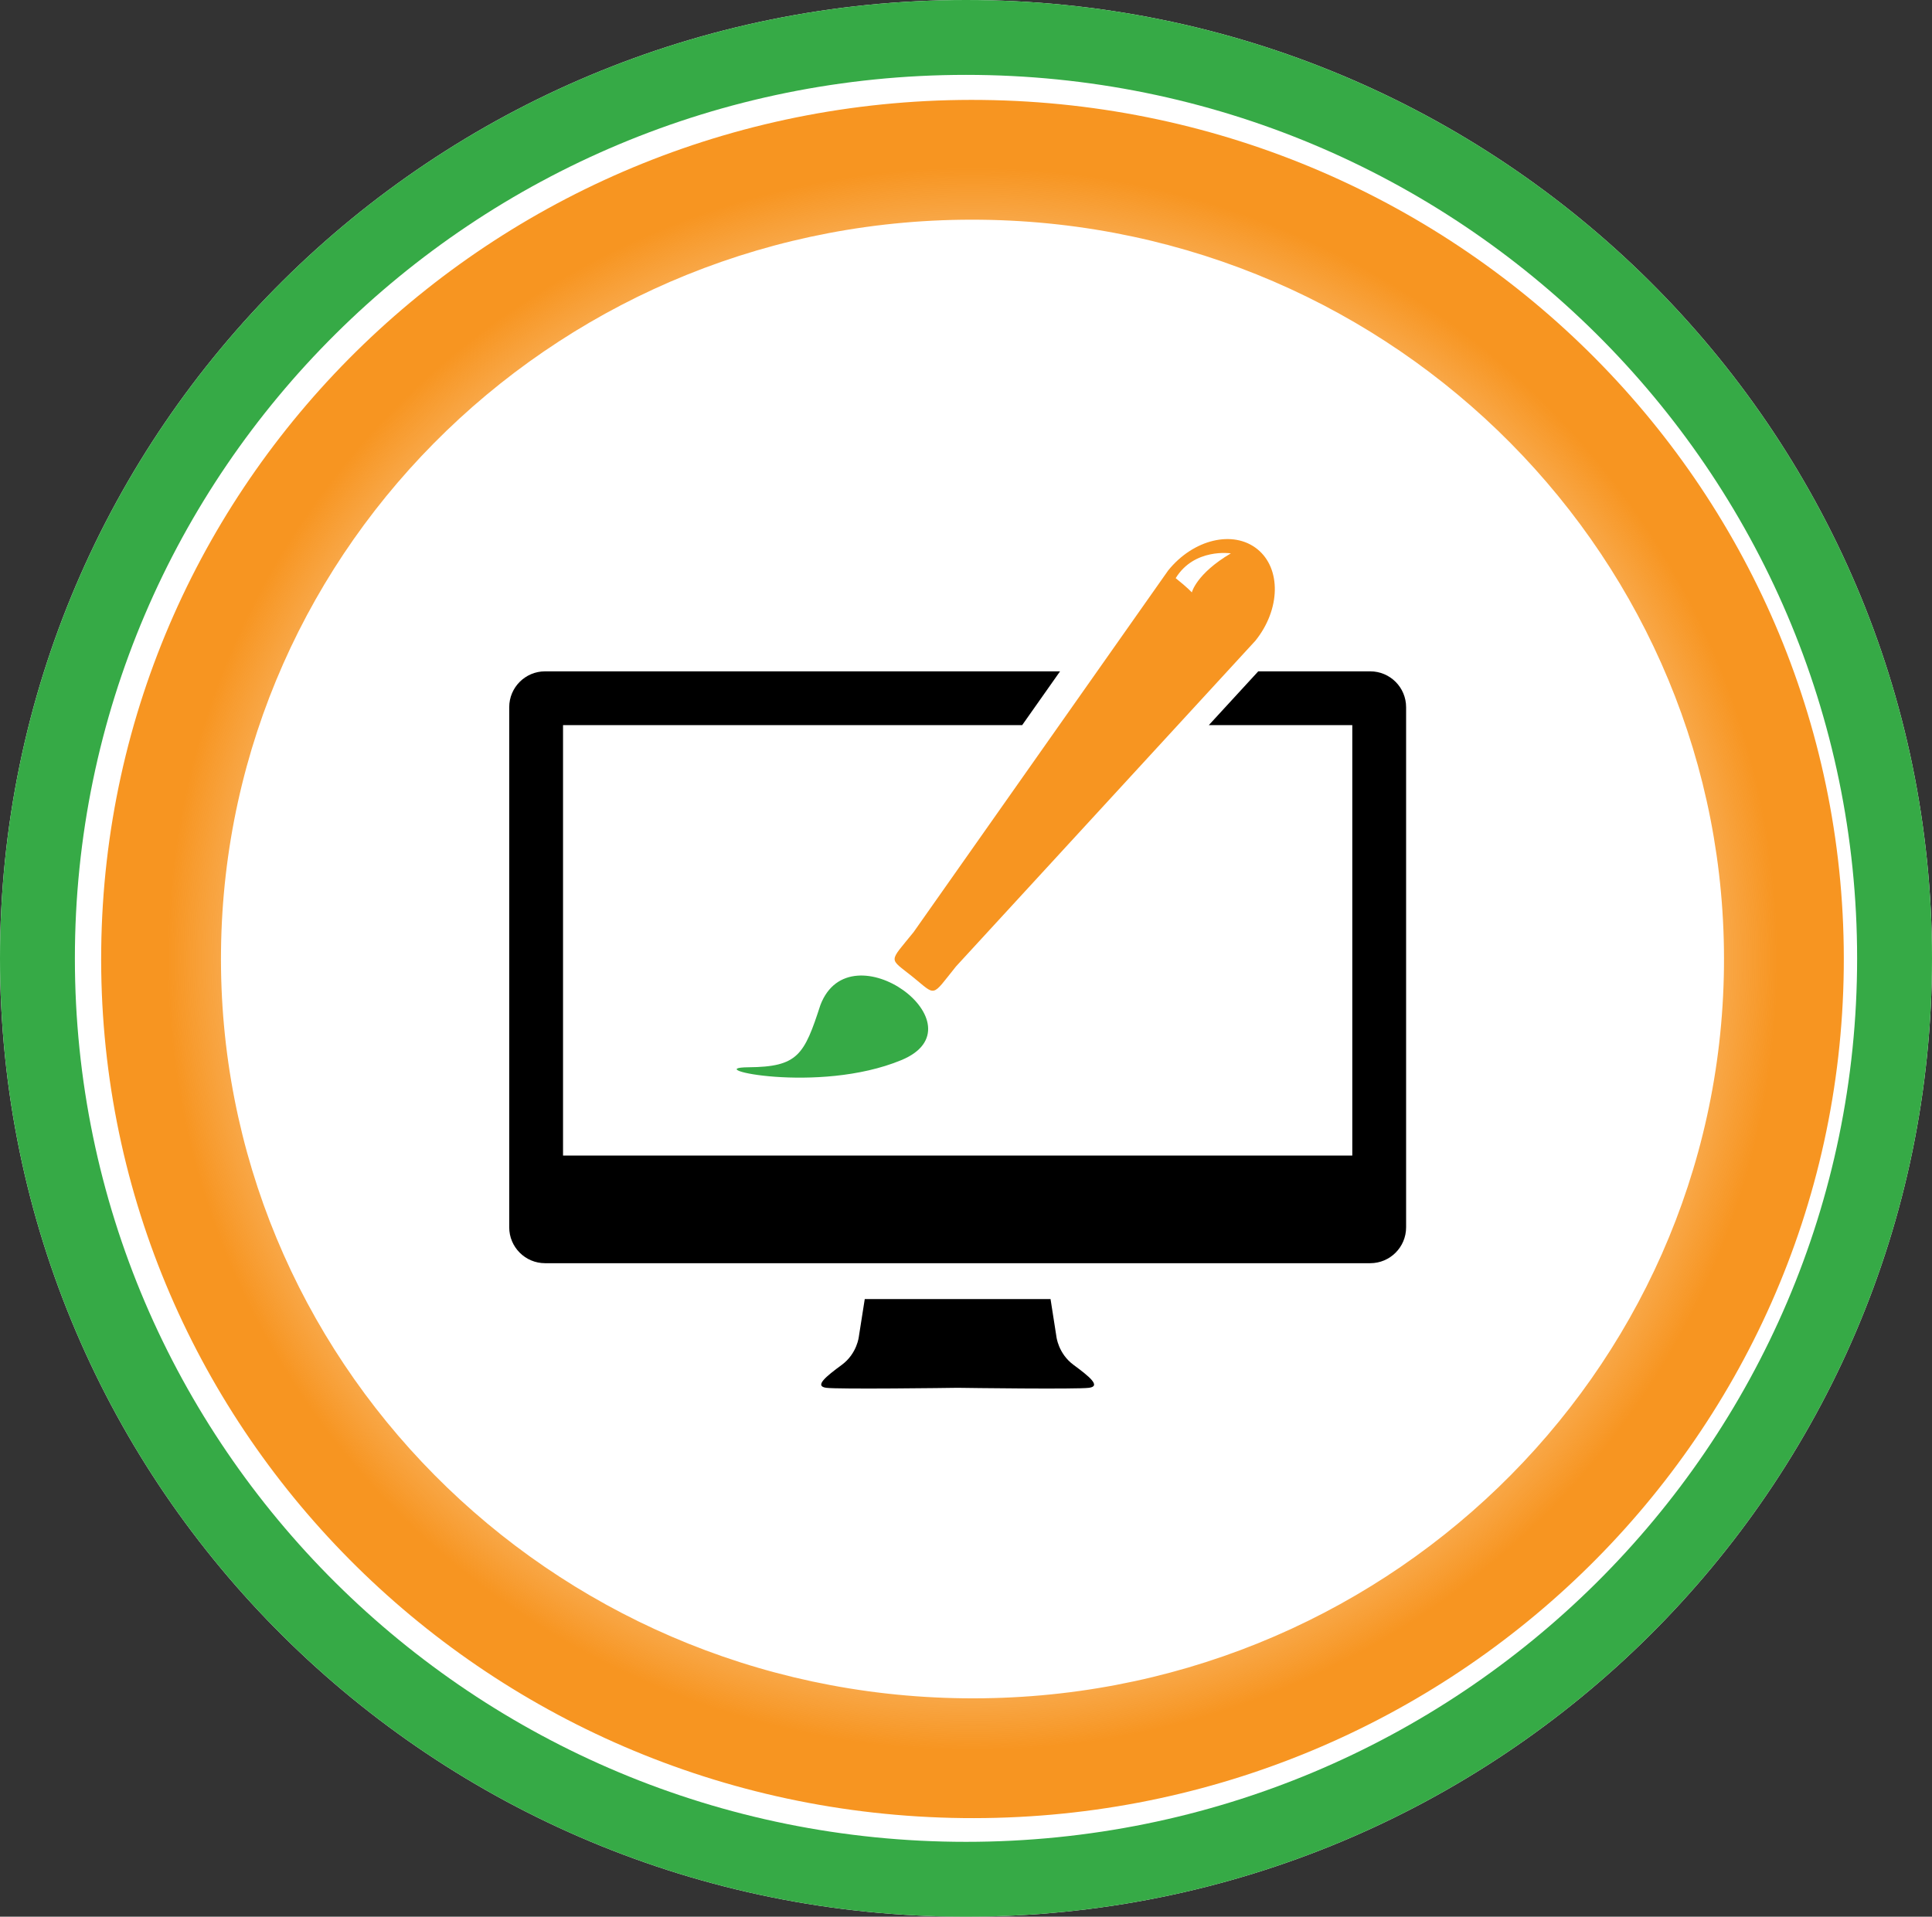 <svg width="129" height="128" viewBox="0 0 129 128" fill="none" xmlns="http://www.w3.org/2000/svg">
<rect x="0" y="0" width="129" height="128" fill="#333333" stroke="none"/>
<path d="M0 64C0 99.346 28.878 128 64.501 128C100.123 128 129 99.346 129 64C129 28.654 100.123 0 64.501 0C28.878 0 0 28.654 0 64Z" fill="white"/>
<path fill-rule="evenodd" clip-rule="evenodd" d="M64.501 123C31.603 123 5 96.548 5 64C5 31.452 31.603 5 64.501 5C97.398 5 124 31.452 124 64C124 96.548 97.398 123 64.501 123ZM64.501 128C28.878 128 0 99.346 0 64C0 28.654 28.878 0 64.501 0C100.123 0 129 28.654 129 64C129 99.346 100.123 128 64.501 128Z" fill="#36AA46"/>
<path d="M123.108 64.71C122.745 96.394 96.406 121.781 64.276 121.413C32.147 121.046 6.395 95.062 6.758 63.378C7.121 31.694 33.46 6.307 65.59 6.675C97.719 7.042 123.471 33.026 123.108 64.71Z" fill="white"/>
<path fill-rule="evenodd" clip-rule="evenodd" d="M64.368 113.414C92.185 113.732 114.798 91.78 115.109 64.618C115.419 37.457 93.315 14.993 65.498 14.674C37.681 14.356 15.068 36.308 14.757 63.47C14.446 90.631 36.551 113.095 64.368 113.414ZM64.276 121.413C96.406 121.781 122.745 96.394 123.108 64.71C123.471 33.026 97.719 7.042 65.59 6.675C33.46 6.307 7.121 31.694 6.758 63.378C6.395 95.062 32.147 121.046 64.276 121.413Z" fill="url(#paint0_angular_2353_5688)"/>
<path d="M71.683 91.15C70.645 90.387 70.534 89.241 70.534 89.241L70.145 86.753H57.74L57.349 89.239C57.349 89.239 57.241 90.387 56.203 91.15C55.166 91.913 54.347 92.568 55.166 92.679C55.955 92.786 63.394 92.689 63.943 92.679C64.493 92.689 71.93 92.786 72.719 92.679C73.537 92.569 72.717 91.915 71.683 91.15Z" fill="black"/>
<path d="M49.97 71.274C53.284 71.248 53.696 70.449 54.777 67.122C56.769 61.871 65.741 68.497 60.181 70.797C54.62 73.097 46.656 71.3 49.97 71.274Z" fill="#36AA46"/>
<path d="M83.951 36.671C82.341 35.375 79.678 36.013 77.999 38.096L60.998 62.252C59.319 64.334 59.328 63.936 60.935 65.231C62.543 66.527 62.156 66.62 63.835 64.537L83.822 42.789C85.501 40.705 85.559 37.966 83.951 36.671ZM79.579 39.562C79.579 39.562 79.329 39.273 78.501 38.611C79.743 36.582 82.184 36.954 82.184 36.954C79.87 38.321 79.579 39.562 79.579 39.562Z" fill="#F79521"/>
<path d="M91.491 44.833H84.014L80.712 48.426H90.293V77.171H37.594V48.426H68.25L70.781 44.833H36.396C35.073 44.833 34.001 45.906 34.001 47.228V81.962C34.001 83.285 35.073 84.358 36.396 84.358H91.491C92.814 84.358 93.886 83.285 93.886 81.962V47.228C93.886 45.906 92.814 44.833 91.491 44.833Z" fill="black"/>
<defs>
<radialGradient id="paint0_angular_2353_5688" cx="0" cy="0" r="1" gradientUnits="userSpaceOnUse" gradientTransform="translate(64.933 64.044) rotate(90.656) scale(57.373 58.179)">
<stop offset="0.052" stop-color="#F79521" stop-opacity="0.31"/>
<stop offset="0.281" stop-color="#F79521"/>
<stop offset="0.516" stop-color="#F79521" stop-opacity="0.35"/>
<stop offset="0.771" stop-color="#F79521" stop-opacity="0.58"/>
<stop offset="0.922" stop-color="#F79521"/>
</radialGradient>
</defs>
</svg>
